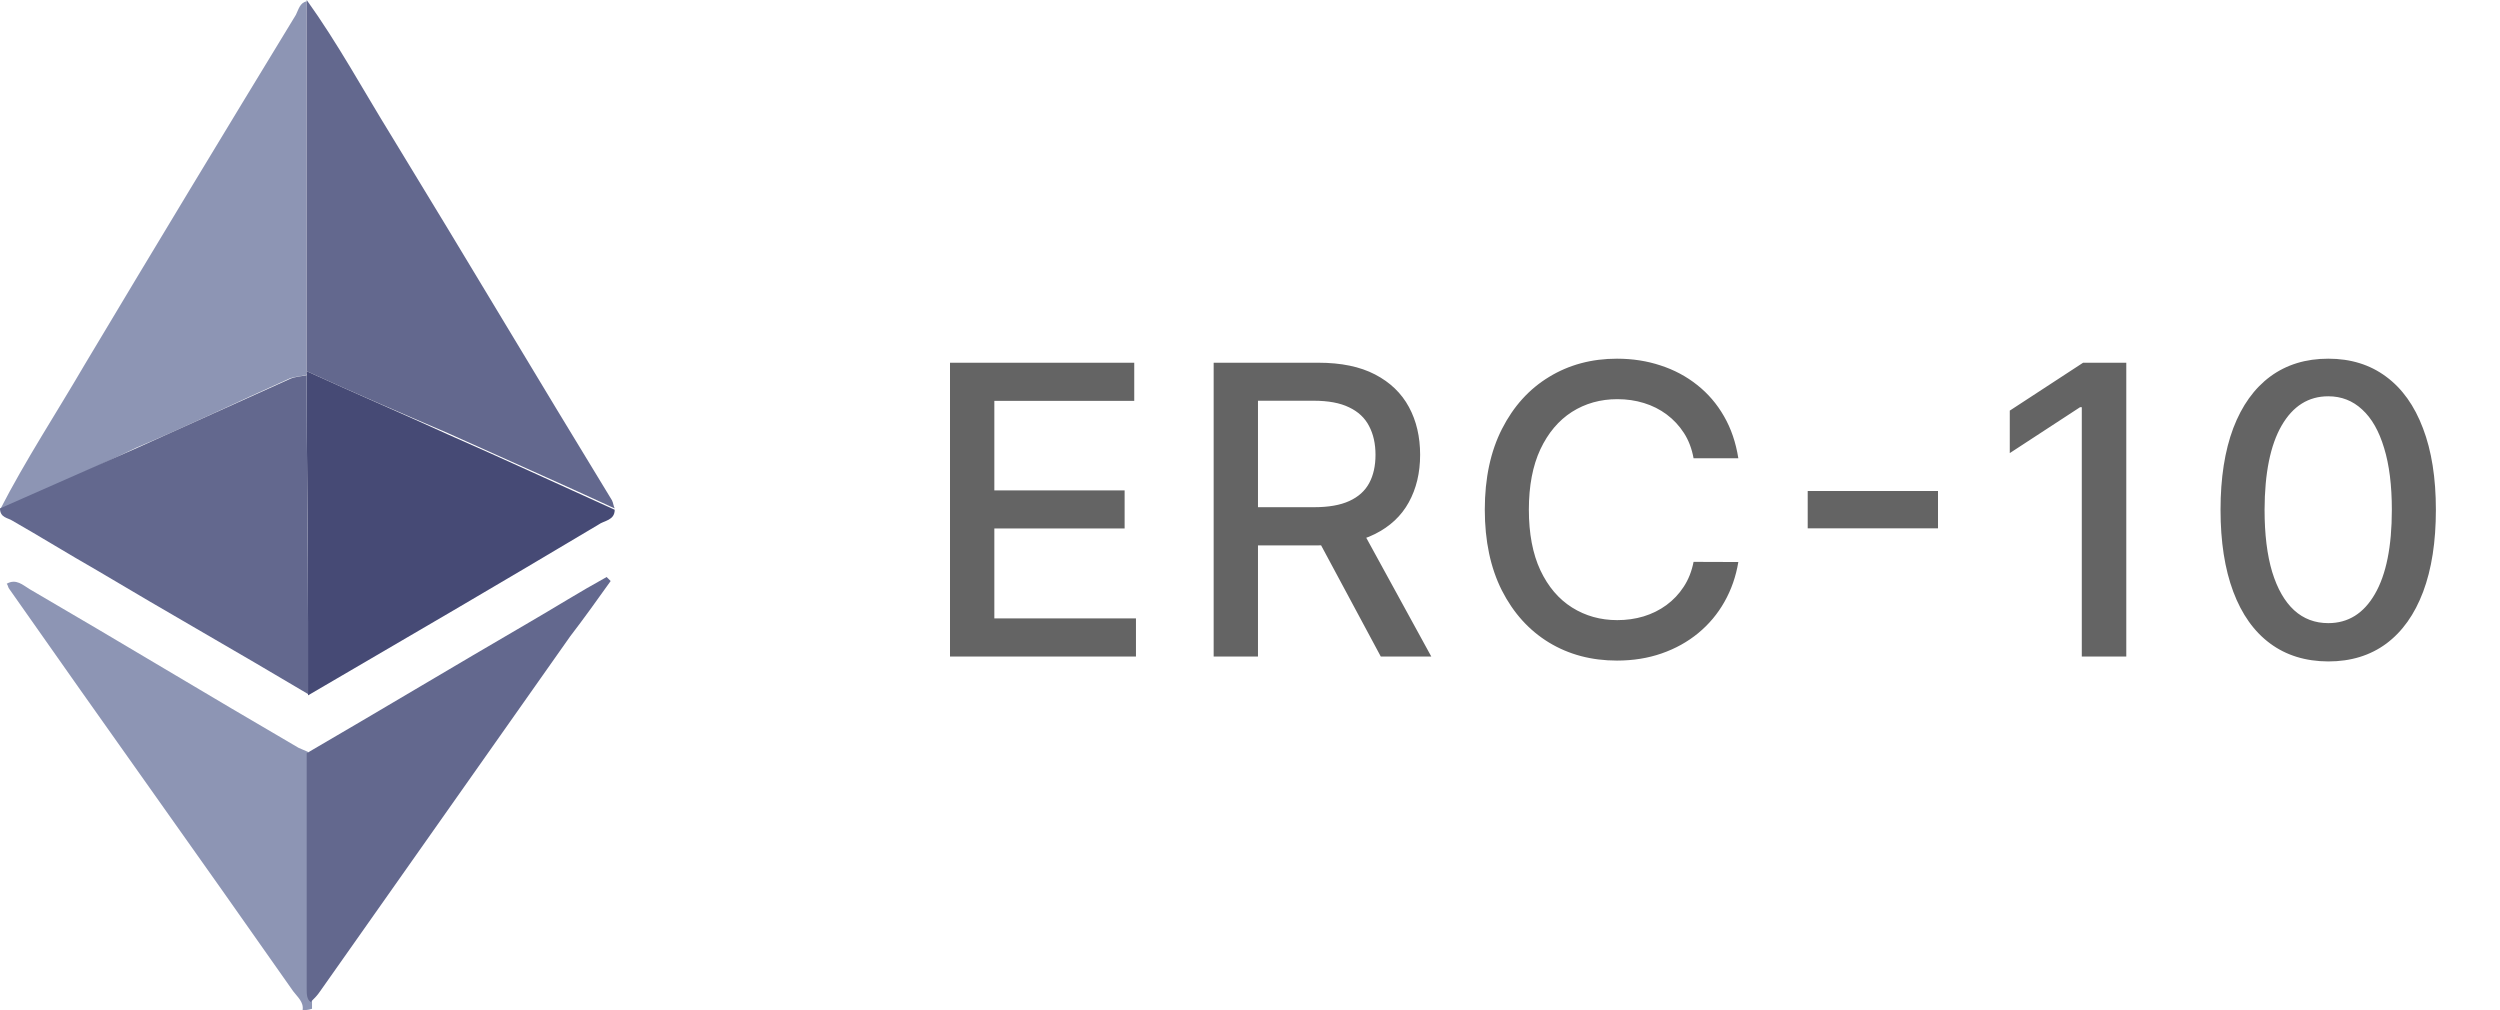 <svg width="99" height="40" viewBox="0 0 99 40" fill="none" xmlns="http://www.w3.org/2000/svg">
<path d="M11.983 40C12.037 39.681 11.77 39.468 11.611 39.254C7.882 33.928 4.101 28.655 0.372 23.329C0.319 23.276 0.319 23.169 0.266 23.116C0.638 22.903 0.905 23.169 1.171 23.329C4.74 25.406 8.255 27.537 11.824 29.614C11.93 29.667 12.09 29.721 12.196 29.774C12.196 32.863 12.196 36.005 12.196 39.095C12.196 39.254 12.196 39.468 12.356 39.627C12.356 39.734 12.356 39.84 12.356 39.947C12.196 40 12.09 40 11.983 40Z" fill="#8D95B4"/>
<path d="M0 20.186C1.012 18.216 2.237 16.352 3.356 14.434C6.125 9.8 8.895 5.22 11.718 0.586C11.824 0.373 11.877 0.106 12.144 0.053C12.144 4.953 12.144 9.854 12.144 14.754C12.144 14.807 12.144 14.86 12.091 14.86C11.877 14.913 11.611 14.913 11.398 15.02C9.374 15.925 7.403 16.884 5.38 17.736C3.622 18.589 1.811 19.387 0 20.186Z" fill="#8D95B4"/>
<path d="M12.145 14.7C12.145 9.8 12.145 4.9 12.145 0C13.37 1.704 14.382 3.569 15.5 5.38C18.43 10.173 21.306 15.02 24.235 19.814C24.288 19.92 24.288 20.027 24.342 20.133C22.158 19.121 19.974 18.163 17.737 17.151C15.873 16.352 14.009 15.553 12.145 14.7Z" fill="#63688E"/>
<path d="M12.145 14.701C14.009 15.553 15.873 16.352 17.737 17.204C19.921 18.163 22.105 19.175 24.342 20.187C24.342 20.613 23.916 20.613 23.703 20.773C19.868 23.063 16.033 25.3 12.198 27.537C12.198 26.578 12.198 25.566 12.198 24.608C12.198 21.358 12.145 18.163 12.145 14.914C12.145 14.807 12.145 14.754 12.145 14.701Z" fill="#464A75"/>
<path d="M12.144 14.86C12.144 18.109 12.197 21.305 12.197 24.554C12.197 25.513 12.197 26.525 12.197 27.483C9.427 25.832 6.605 24.235 3.835 22.583C2.716 21.944 1.598 21.252 0.479 20.613C0.32 20.506 0 20.506 0 20.133C1.811 19.334 3.622 18.535 5.433 17.736C7.457 16.831 9.427 15.926 11.451 15.02C11.665 14.914 11.877 14.914 12.144 14.86Z" fill="#63688E"/>
<path d="M12.304 39.681C12.145 39.574 12.145 39.361 12.145 39.148C12.145 36.059 12.145 32.916 12.145 29.827C15.074 28.123 18.003 26.365 20.933 24.66C21.945 24.075 22.957 23.436 24.022 22.85C24.075 22.903 24.129 22.956 24.182 23.009C23.649 23.755 23.117 24.501 22.584 25.193C19.282 29.88 15.979 34.567 12.677 39.254C12.571 39.414 12.464 39.521 12.304 39.681Z" fill="#63688E"/>
<path d="M37.62 26V14.364H44.916V15.875H39.376V19.421H44.535V20.926H39.376V24.489H44.984V26H37.62ZM48.061 26V14.364H52.209C53.11 14.364 53.858 14.519 54.453 14.829C55.051 15.14 55.498 15.57 55.794 16.119C56.089 16.665 56.237 17.296 56.237 18.011C56.237 18.724 56.087 19.35 55.788 19.892C55.493 20.43 55.046 20.849 54.447 21.148C53.852 21.447 53.104 21.597 52.203 21.597H49.061V20.085H52.044C52.612 20.085 53.074 20.004 53.43 19.841C53.79 19.678 54.053 19.441 54.22 19.131C54.387 18.82 54.47 18.447 54.47 18.011C54.47 17.572 54.385 17.191 54.214 16.869C54.048 16.547 53.784 16.301 53.425 16.131C53.068 15.956 52.601 15.869 52.021 15.869H49.816V26H48.061ZM53.805 20.75L56.68 26H54.68L51.862 20.75H53.805ZM68.838 18.148H67.065C66.997 17.769 66.87 17.436 66.685 17.148C66.499 16.86 66.272 16.616 66.003 16.415C65.734 16.214 65.433 16.062 65.1 15.96C64.77 15.858 64.419 15.807 64.048 15.807C63.378 15.807 62.778 15.975 62.247 16.312C61.721 16.65 61.304 17.144 60.997 17.796C60.694 18.447 60.543 19.242 60.543 20.182C60.543 21.129 60.694 21.928 60.997 22.579C61.304 23.231 61.723 23.724 62.253 24.057C62.783 24.39 63.38 24.557 64.043 24.557C64.41 24.557 64.759 24.508 65.088 24.409C65.421 24.307 65.723 24.157 65.992 23.96C66.26 23.763 66.488 23.523 66.673 23.239C66.863 22.951 66.993 22.621 67.065 22.25L68.838 22.256C68.743 22.828 68.56 23.354 68.287 23.835C68.018 24.312 67.671 24.725 67.247 25.074C66.827 25.419 66.346 25.686 65.804 25.875C65.262 26.064 64.671 26.159 64.031 26.159C63.024 26.159 62.126 25.921 61.338 25.443C60.55 24.962 59.929 24.275 59.474 23.381C59.024 22.487 58.798 21.421 58.798 20.182C58.798 18.939 59.026 17.873 59.48 16.983C59.935 16.089 60.556 15.403 61.344 14.926C62.132 14.445 63.028 14.204 64.031 14.204C64.649 14.204 65.225 14.294 65.759 14.472C66.296 14.646 66.779 14.903 67.207 15.244C67.635 15.581 67.99 15.994 68.27 16.483C68.55 16.968 68.74 17.523 68.838 18.148ZM76.745 19.443V20.921H71.585V19.443H76.745ZM84.201 14.364V26H82.439V16.125H82.371L79.587 17.943V16.261L82.491 14.364H84.201ZM92.2 26.193C91.302 26.189 90.535 25.953 89.899 25.483C89.262 25.013 88.775 24.329 88.438 23.432C88.101 22.534 87.933 21.453 87.933 20.188C87.933 18.926 88.101 17.849 88.438 16.954C88.779 16.061 89.268 15.379 89.904 14.909C90.544 14.439 91.31 14.204 92.2 14.204C93.09 14.204 93.853 14.441 94.49 14.915C95.126 15.384 95.613 16.066 95.95 16.96C96.291 17.85 96.461 18.926 96.461 20.188C96.461 21.456 96.293 22.54 95.955 23.438C95.618 24.331 95.132 25.015 94.495 25.489C93.859 25.958 93.094 26.193 92.2 26.193ZM92.2 24.676C92.988 24.676 93.603 24.292 94.046 23.523C94.493 22.754 94.717 21.642 94.717 20.188C94.717 19.222 94.615 18.405 94.41 17.739C94.209 17.068 93.919 16.561 93.541 16.216C93.166 15.867 92.719 15.693 92.2 15.693C91.416 15.693 90.8 16.079 90.353 16.852C89.906 17.625 89.681 18.737 89.677 20.188C89.677 21.157 89.777 21.977 89.978 22.648C90.183 23.314 90.472 23.82 90.847 24.165C91.222 24.506 91.673 24.676 92.2 24.676Z" fill="#646464"/>
</svg>
